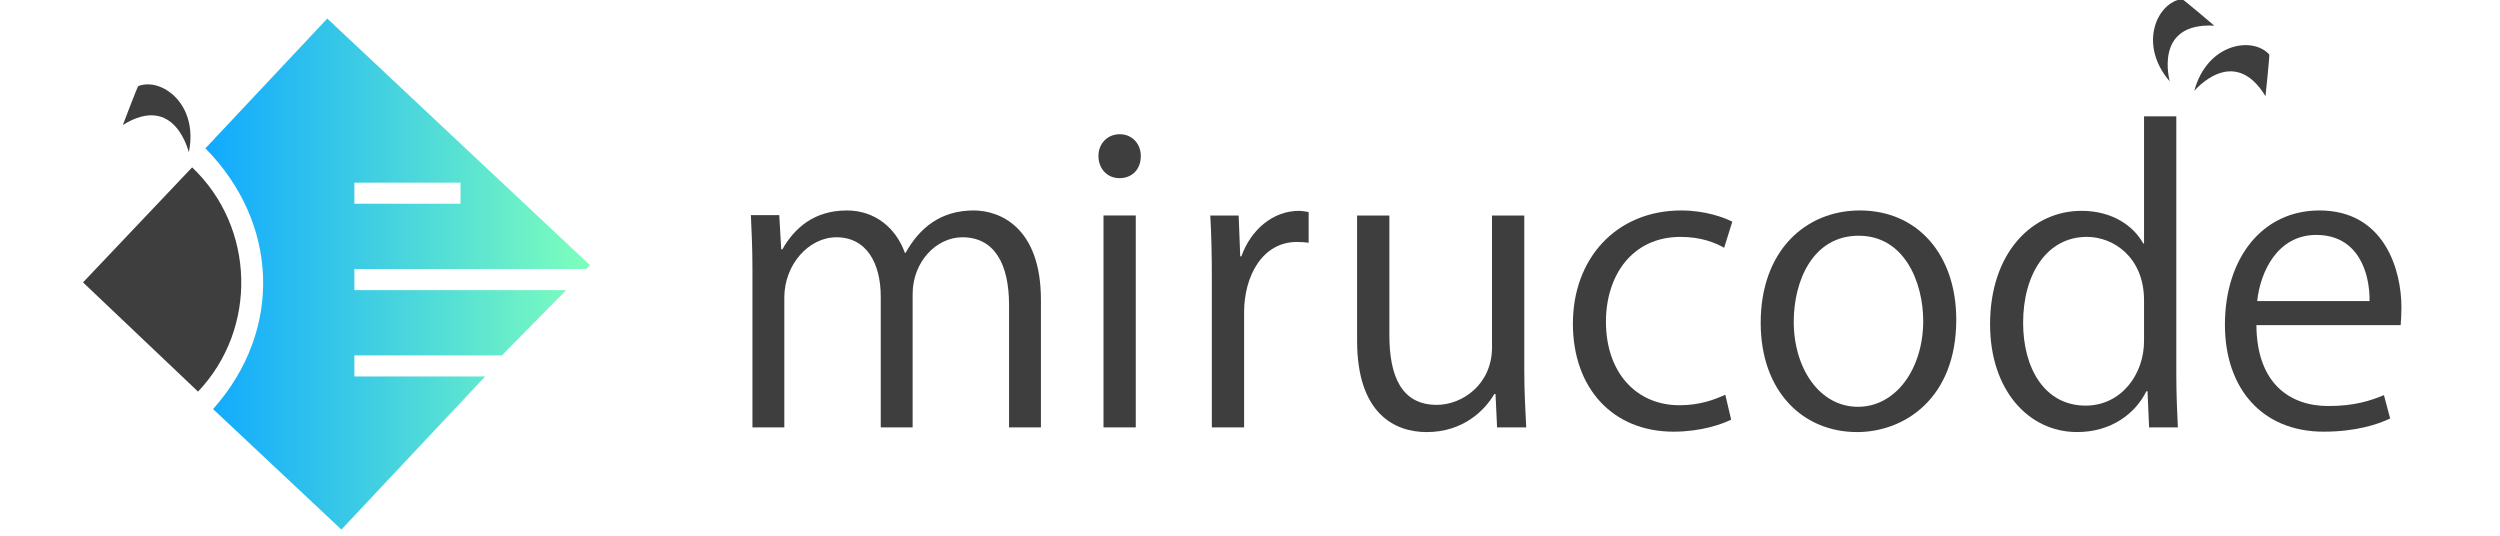 <svg width="210" height="45" viewBox="0 0 210 45" fill="none" xmlns="http://www.w3.org/2000/svg">
<g clip-path="url(#clip0_3513_9286)">
<path d="M6.973 23.72L16.635 32.895C21.664 27.598 21.444 19.1 16.147 14.067C16.144 14.064 16.142 14.061 16.138 14.059L6.973 23.721V23.72Z" fill="#3E3E3E"/>
<path d="M15.863 12.786C15.852 12.842 14.736 7.753 10.32 10.5C10.32 10.5 11.548 7.258 11.615 7.232C13.558 6.477 16.697 8.734 15.863 12.786Z" fill="#3E3E3E"/>
<path d="M29.768 31.625V29.852H42.158L47.557 24.371H29.768V22.598H49.233L49.547 22.263L27.492 1.559L17.254 12.46C23.387 18.68 23.821 27.702 17.898 34.363L28.677 44.483L40.753 31.625H29.768ZM29.768 15.343H38.684V17.116H29.768V15.343Z" fill="url(#paint0_linear_3513_9286)"/>
<path d="M182.252 6.833C182.289 6.876 180.807 1.881 186 2.154C186 2.154 183.358 -0.091 183.288 -0.082C181.222 0.196 179.563 3.689 182.252 6.833Z" fill="#3E3E3E"/>
<path d="M184.322 7.622C184.307 7.677 187.597 3.637 190.301 8.079C190.301 8.079 190.666 4.631 190.618 4.578C189.223 3.028 185.404 3.628 184.322 7.622Z" fill="#3E3E3E"/>
<path d="M87.438 35.902H84.76V25.614C84.76 22.152 83.519 19.931 80.841 19.931C78.653 19.931 76.661 21.989 76.661 24.7V35.902H73.983V24.928C73.983 22.087 72.774 19.931 70.259 19.931C67.941 19.931 65.883 22.217 65.883 24.994V35.902H63.205V22.675C63.205 20.846 63.139 19.539 63.074 18.07H65.458L65.622 20.944H65.72C66.7 19.213 68.332 17.678 71.141 17.678C73.46 17.678 75.256 19.115 76.007 21.238H76.073C77.249 19.115 79.045 17.678 81.788 17.678C83.977 17.678 87.438 19.082 87.438 25.189V35.902Z" fill="#3E3E3E"/>
<path d="M94.033 14.966C92.988 14.966 92.269 14.149 92.269 13.104C92.269 12.059 93.021 11.275 94.066 11.275C95.111 11.275 95.829 12.092 95.829 13.104C95.829 14.247 95.078 14.966 94.033 14.966ZM95.405 35.901H92.694V18.101H95.405V35.901Z" fill="#3E3E3E"/>
<path d="M109.927 20.389C109.633 20.356 109.339 20.324 108.947 20.324C106.008 20.324 104.505 23.23 104.505 26.235V35.902H101.795V23.426C101.795 21.532 101.762 19.801 101.664 18.103H104.048L104.179 21.532H104.277C105.061 19.311 106.922 17.711 109.11 17.711C109.404 17.711 109.633 17.776 109.927 17.809V20.389Z" fill="#3E3E3E"/>
<path d="M128.04 31.167C128.04 32.996 128.138 34.531 128.203 35.903H125.754L125.623 33.094H125.525C124.708 34.499 122.88 36.295 119.842 36.295C117.164 36.295 113.996 34.76 113.996 28.62V18.104H116.707V28.13C116.707 31.592 117.719 34.009 120.691 34.009C122.814 34.009 125.329 32.31 125.329 29.175V18.104H128.04V31.167Z" fill="#3E3E3E"/>
<path d="M145.416 35.249C144.632 35.641 142.868 36.261 140.582 36.261C135.487 36.261 132.123 32.636 132.123 27.182C132.123 21.727 135.748 17.678 141.235 17.678C143.227 17.678 144.828 18.266 145.514 18.625L144.828 20.813C144.077 20.389 142.901 19.899 141.17 19.899C137.055 19.899 134.899 23.197 134.899 27.018C134.899 31.329 137.479 34.04 141.072 34.04C142.835 34.04 144.044 33.55 144.926 33.158L145.416 35.249Z" fill="#3E3E3E"/>
<path d="M164.326 26.855C164.326 33.485 159.95 36.294 155.998 36.294C151.426 36.294 147.898 32.864 147.898 27.116C147.898 21.042 151.687 17.678 156.227 17.678C161.093 17.678 164.326 21.401 164.326 26.855ZM156.129 19.801C152.275 19.801 150.675 23.589 150.675 27.018C150.675 30.97 152.863 34.171 156.063 34.171C159.264 34.171 161.55 30.97 161.55 26.953C161.55 23.785 160.015 19.801 156.129 19.801Z" fill="#3E3E3E"/>
<path d="M182.81 31.492C182.81 32.929 182.875 34.693 182.941 35.901H180.524L180.393 32.864H180.295C179.381 34.725 177.356 36.293 174.482 36.293C170.367 36.293 167.166 32.733 167.166 27.246C167.166 21.237 170.693 17.71 174.841 17.71C177.454 17.71 179.217 18.983 180.034 20.453H180.099V9.773H182.81V31.492ZM180.099 25.221C180.099 21.662 177.584 19.898 175.298 19.898C171.934 19.898 169.942 23.033 169.942 27.116C169.942 30.872 171.706 34.072 175.2 34.072C178.14 34.072 180.099 31.492 180.099 28.651V25.221Z" fill="#3E3E3E"/>
<path d="M200.773 35.151C199.761 35.641 197.899 36.261 195.188 36.261C189.995 36.261 186.893 32.603 186.893 27.28C186.893 21.695 190.028 17.678 194.829 17.678C200.316 17.678 201.72 22.707 201.72 25.81C201.72 26.43 201.687 26.888 201.655 27.312H189.538C189.571 32.244 192.379 34.106 195.58 34.106C197.801 34.106 199.14 33.648 200.25 33.191L200.773 35.151ZM199.042 25.288C199.075 22.871 198.062 19.735 194.568 19.735C191.302 19.735 189.865 22.838 189.603 25.288H199.042Z" fill="#3E3E3E"/>
</g>
<defs>
<linearGradient id="paint0_linear_3513_9286" x1="17.254" y1="23.021" x2="49.547" y2="23.021" gradientUnits="userSpaceOnUse">
<stop stop-color="#10A9FF"/>
<stop offset="1" stop-color="#7EFFBC"/>
</linearGradient>
<clipPath id="clip0_3513_9286">
<rect width="209.302" height="45" fill="white"/>
</clipPath>
</defs>
</svg>

